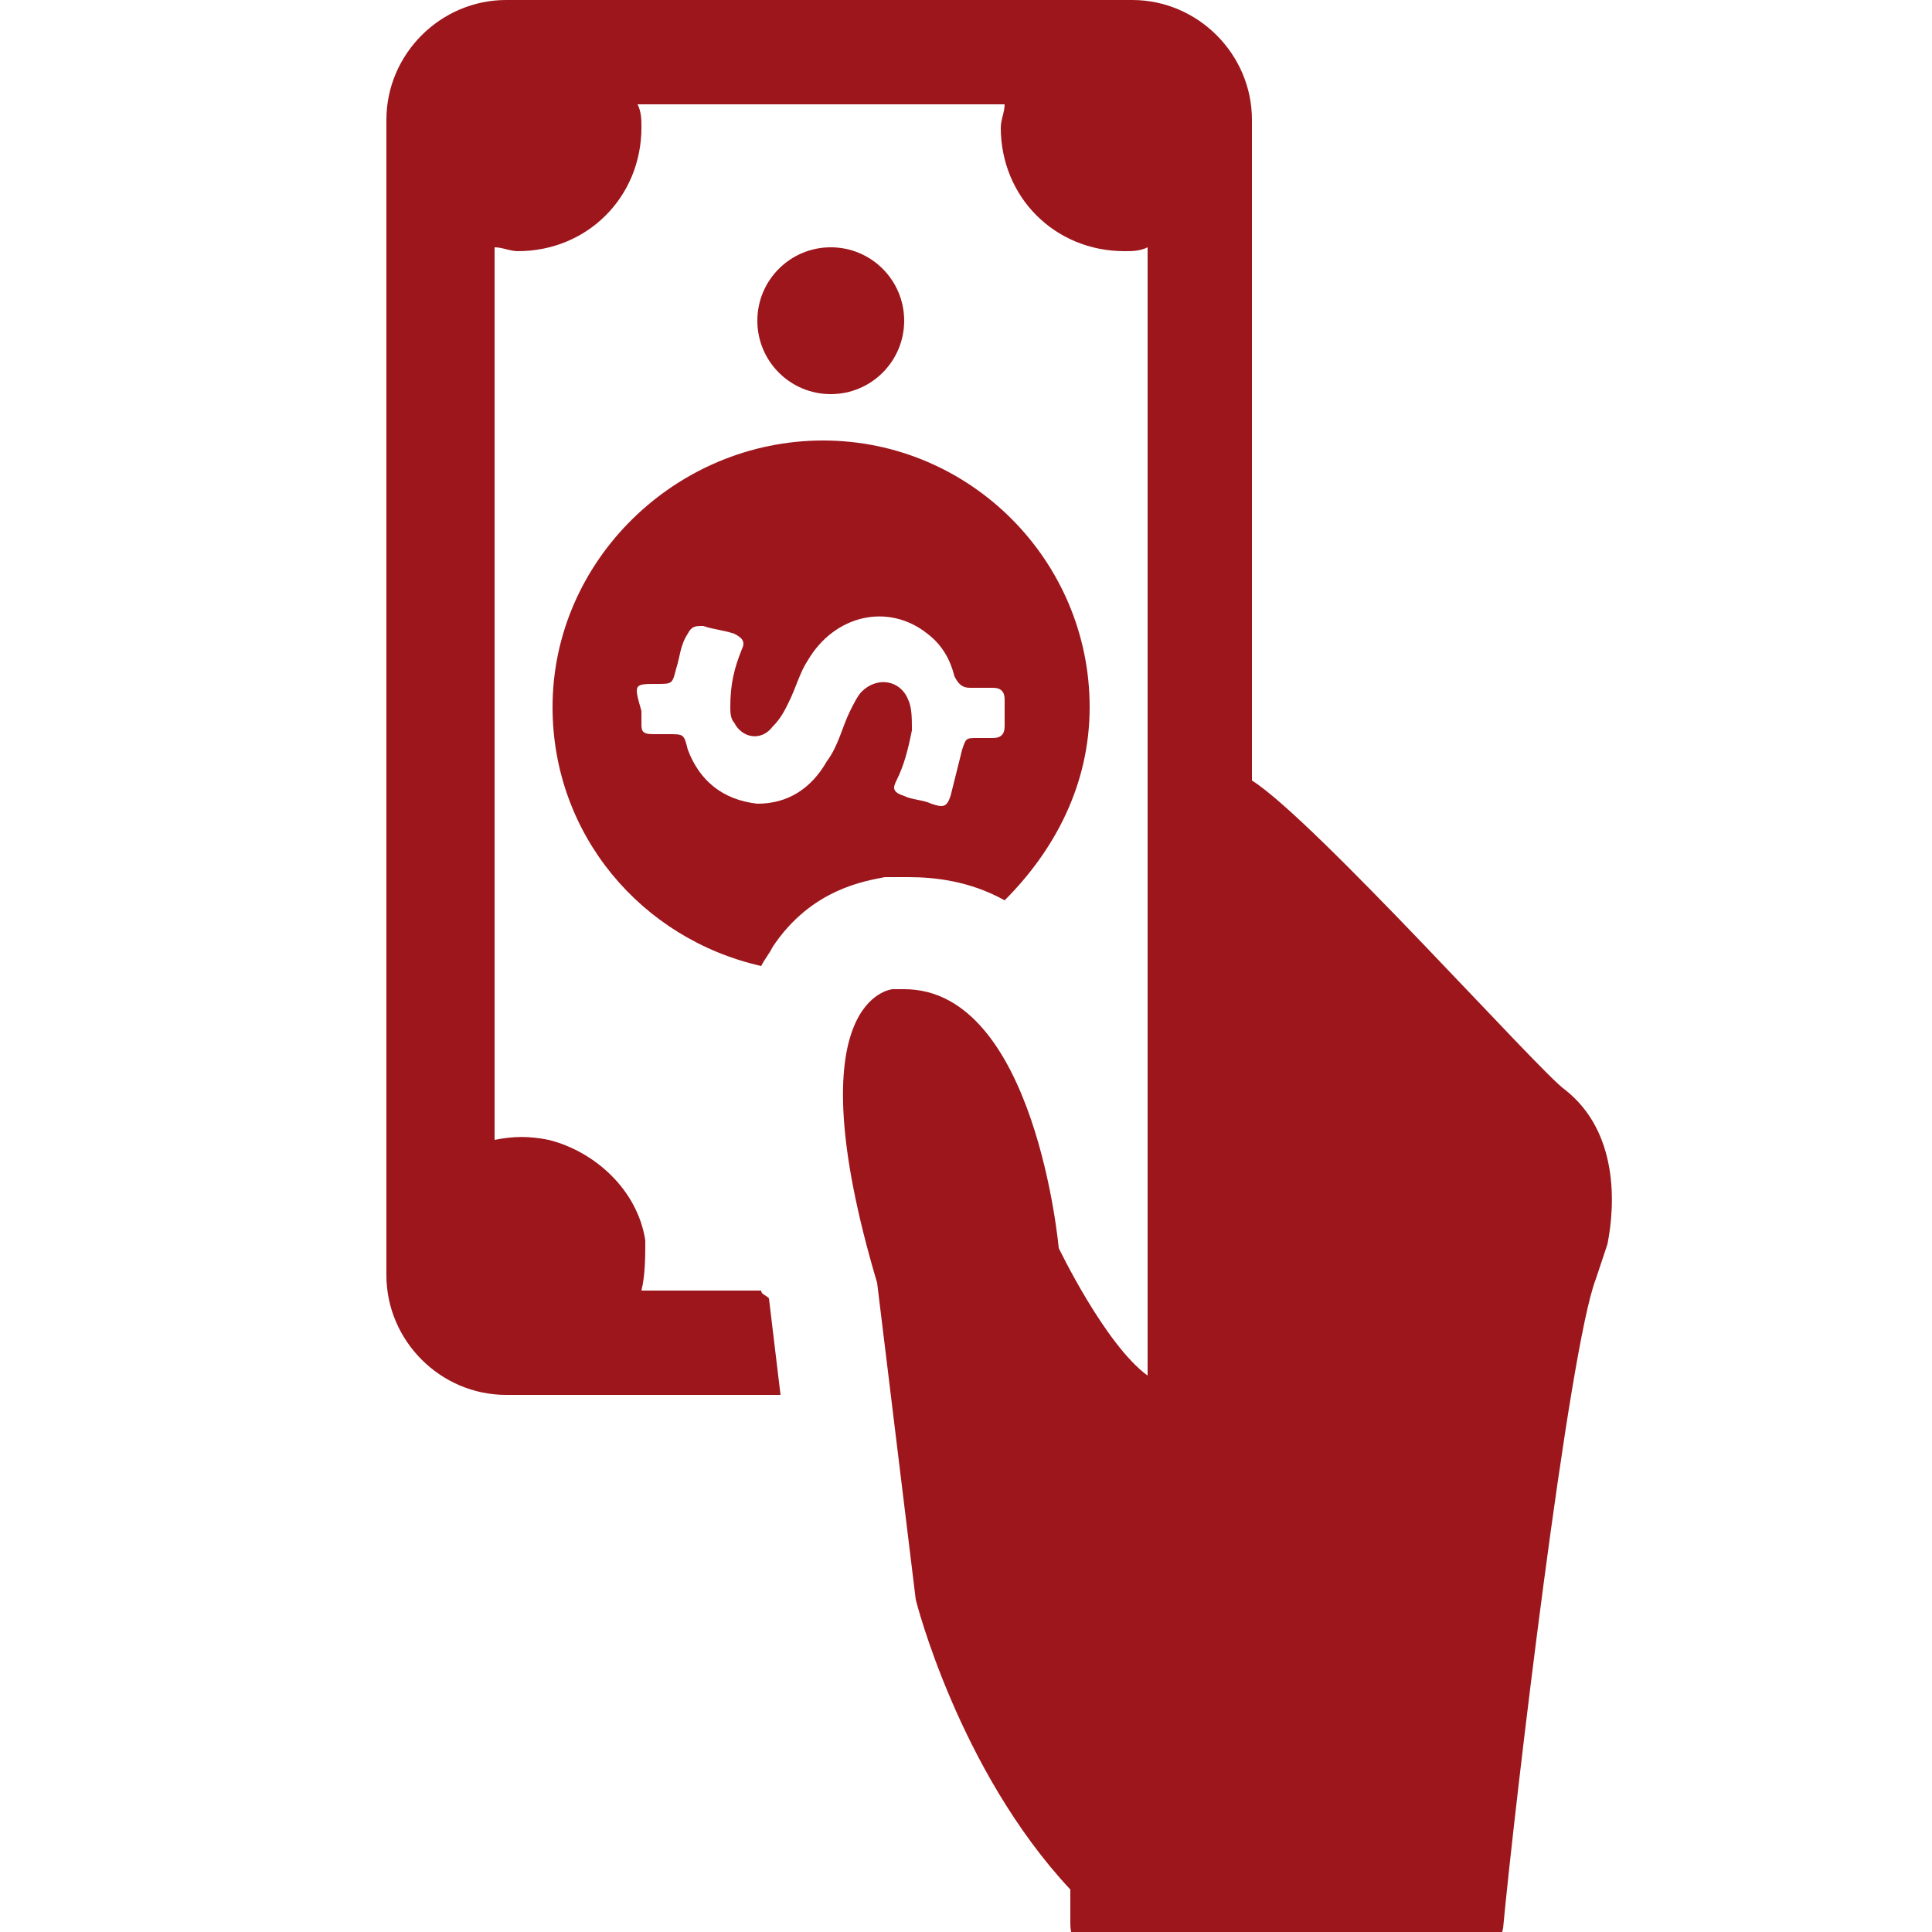 <?xml version="1.0" encoding="utf-8"?>
<!-- Generator: Adobe Illustrator 17.0.0, SVG Export Plug-In . SVG Version: 6.00 Build 0)  -->
<!DOCTYPE svg PUBLIC "-//W3C//DTD SVG 1.1//EN" "http://www.w3.org/Graphics/SVG/1.1/DTD/svg11.dtd">
<svg version="1.1" id="Camada_1" xmlns="http://www.w3.org/2000/svg" xmlns:xlink="http://www.w3.org/1999/xlink" x="0px" y="0px"
	 width="150px" height="150px" viewBox="0 0 150 150" enable-background="new 0 0 150 150" xml:space="preserve">
<g>
	<g>
		<g>
			<path fill="#9C161C" d="M121.5,84.6c-1.8-1.2-19.5-21-24.3-24V9.3C97.2,4.2,93,0,87.9,0H39.3C34.2,0,30,4.2,30,9.3V99
				c0,5.1,4.2,9.3,9.3,9.3h15.6h5.7l-0.9-7.5c-0.3-0.3-0.6-0.3-0.6-0.6h-3h-6.3c0.3-1.2,0.3-2.7,0.3-3.9c-0.6-3.9-3.9-6.9-7.5-7.8
				c-1.5-0.3-2.7-0.3-4.2,0V19.2c0.6,0,1.2,0.3,1.8,0.3c5.4,0,9.6-4.2,9.6-9.6c0-0.6,0-1.2-0.3-1.8H78c0,0.6-0.3,1.2-0.3,1.8
				c0,5.4,4.2,9.6,9.6,9.6c0.6,0,1.2,0,1.8-0.3v68.1l0,0v19.5c-3.3-2.4-6.9-9.9-6.9-9.9s-1.8-20.1-12-20.1c-0.3,0-0.6,0-0.9,0
				c0,0-7.8,0.6-1.2,22.8l3,24.6c0,0,3.3,13.2,12,22.5v2.7c0,1.5,1.2,2.7,2.7,2.7H114c1.5,0,2.4-0.9,2.7-2.4
				c0.9-9.6,5.1-45,7.2-50.4c0.3-0.9,0.6-1.8,0.9-2.7C125.4,93.6,125.7,87.9,121.5,84.6z"/>
		</g>
		<g>
			<circle fill="#9C161C" cx="64.5" cy="24.9" r="5.7"/>
		</g>
		<g>
			<g>
				<path fill="#9C161C" d="M42.9,54.9c0,9.9,6.9,18,16.2,20.1c0.3-0.6,0.6-0.9,0.9-1.5c3-4.5,7.2-5.1,8.7-5.4c0.6,0,1.2,0,1.8,0
					c2.1,0,4.8,0.3,7.5,1.8c3.9-3.9,6.6-9,6.6-15c0-11.4-9.3-20.7-20.7-20.7S42.9,43.5,42.9,54.9z M51,53.1c1.2,0,1.2,0,1.5-1.2
					c0.3-0.9,0.3-1.8,0.9-2.7c0.3-0.6,0.6-0.6,1.2-0.6c0.9,0.3,1.5,0.3,2.4,0.6c0.6,0.3,0.9,0.6,0.6,1.2c-0.6,1.5-0.9,2.7-0.9,4.5
					c0,0.3,0,0.9,0.3,1.2c0.6,1.2,2.1,1.5,3,0.3c0.6-0.6,0.9-1.2,1.2-1.8c0.6-1.2,0.9-2.4,1.5-3.3c2.1-3.6,6.3-4.5,9.3-2.1
					c1.2,0.9,1.8,2.1,2.1,3.3c0.3,0.6,0.6,0.9,1.2,0.9s1.2,0,1.8,0c0.6,0,0.9,0.3,0.9,0.9c0,0.6,0,1.2,0,2.1c0,0.6-0.3,0.9-0.9,0.9
					c-0.3,0-0.9,0-1.2,0c-0.9,0-0.9,0-1.2,0.9c-0.3,1.2-0.6,2.4-0.9,3.6c-0.3,0.9-0.6,0.9-1.5,0.6c-0.6-0.3-1.5-0.3-2.1-0.6
					c-0.9-0.3-0.9-0.6-0.6-1.2c0.6-1.2,0.9-2.4,1.2-3.9c0-0.9,0-1.8-0.3-2.4c-0.6-1.5-2.4-1.8-3.6-0.6c-0.3,0.3-0.6,0.9-0.9,1.5
					c-0.6,1.2-0.9,2.7-1.8,3.9c-1.2,2.1-3,3.3-5.4,3.3c-2.7-0.3-4.5-1.8-5.4-4.2C53.1,57,53.1,57,51.9,57c-0.3,0-0.6,0-1.2,0
					c-0.9,0-0.9-0.3-0.9-0.9c0-0.3,0-0.6,0-0.9C49.2,53.1,49.2,53.1,51,53.1z"/>
			</g>
		</g>
	</g>
</g>
</svg>
